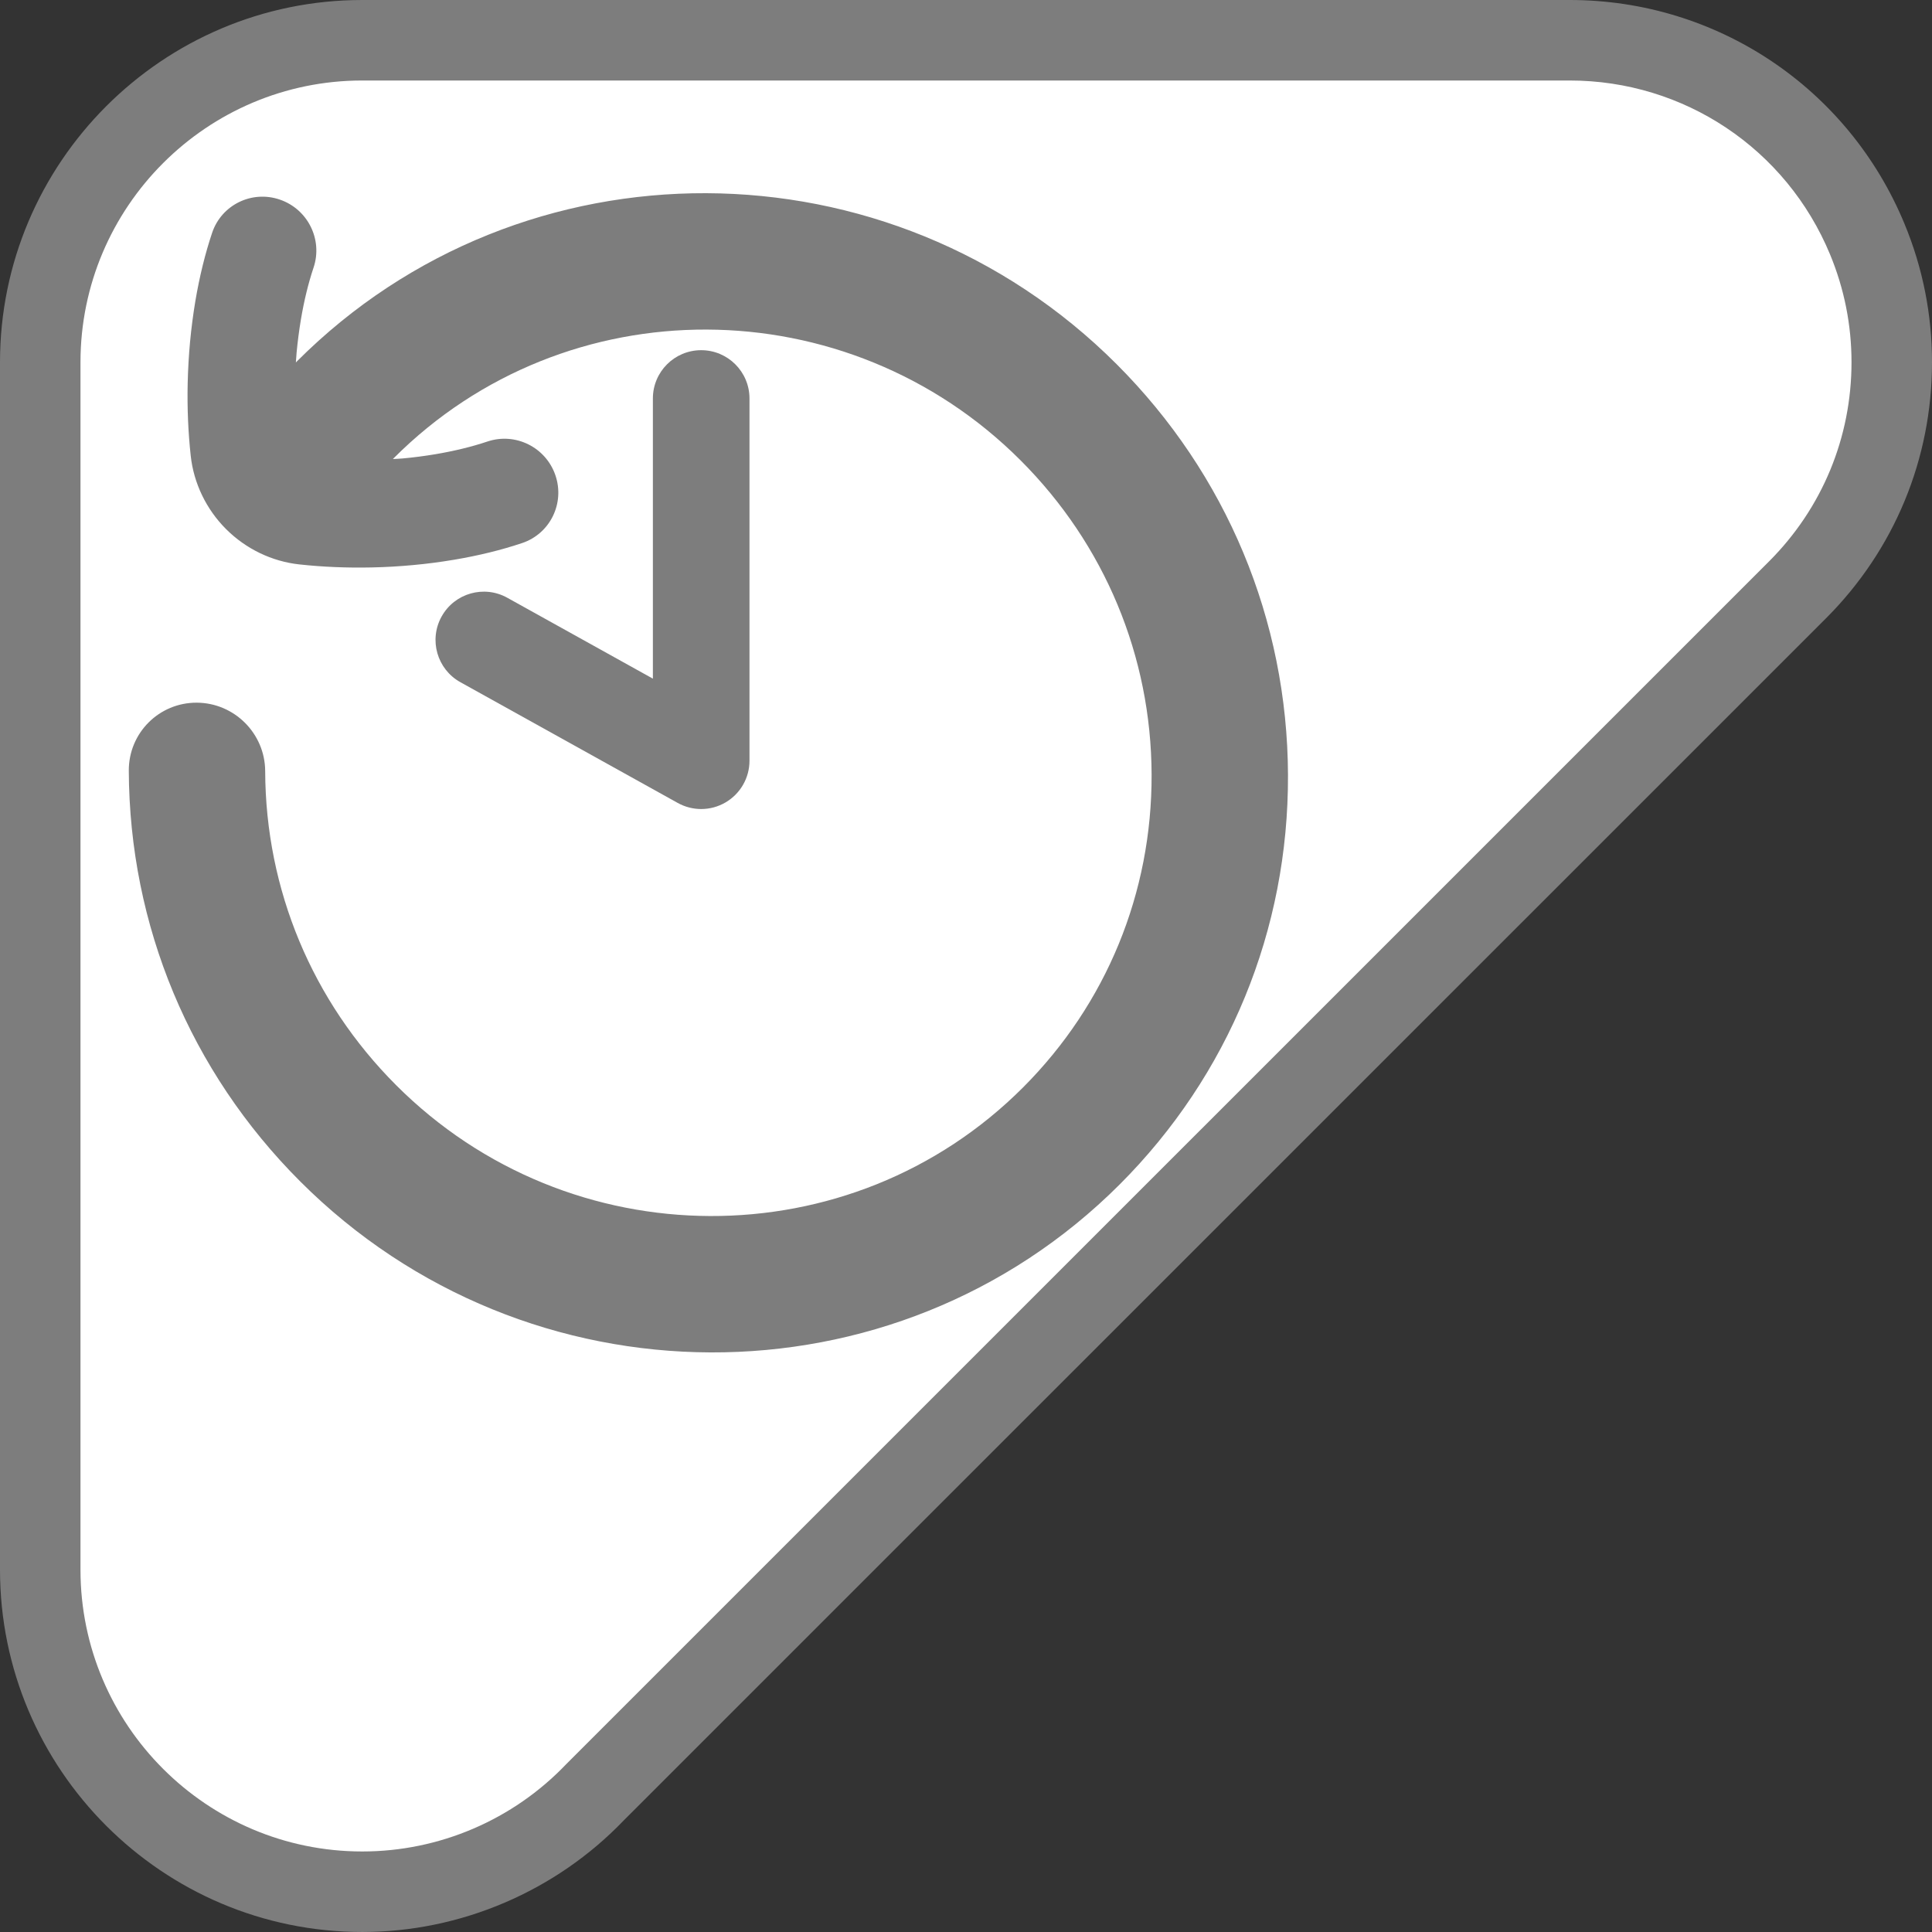 <?xml version="1.0" encoding="utf-8"?>
<!-- Generator: Adobe Illustrator 16.0.0, SVG Export Plug-In . SVG Version: 6.00 Build 0)  -->
<!DOCTYPE svg PUBLIC "-//W3C//DTD SVG 1.1//EN" "http://www.w3.org/Graphics/SVG/1.1/DTD/svg11.dtd">
<svg version="1.1" id="Calque_1" xmlns="http://www.w3.org/2000/svg" xmlns:xlink="http://www.w3.org/1999/xlink" x="0px" y="0px"
	 width="170.079px" height="170.078px" viewBox="0 0 170.079 170.078" enable-background="new 0 0 170.079 170.078"
	 xml:space="preserve">
<rect x="0" y="0" width="170.079" height="170.078" fill="#333333" stroke="none"/>
<g>
	<path fill="#7D7D7D" d="M54.908,160.258L160.745,54.433c6.021-6.023,9.334-14.031,9.334-22.546c0-4.209-0.815-8.313-2.428-12.2
		C162.7,7.729,151.133,0,138.188,0H31.889C14.305,0,0,14.307,0,31.89v106.299c0,17.582,14.306,31.889,31.89,31.889
		C40.538,170.078,48.922,166.5,54.908,160.258z"/>
	<path fill="#FFFFFF" d="M49.842,155.307L155.731,49.423c4.684-4.685,7.262-10.913,7.262-17.536c0-3.274-0.637-6.467-1.889-9.49
		c-3.854-9.299-12.848-15.31-22.916-15.31H31.889c-13.677,0-24.804,11.125-24.804,24.802v106.3
		c0,13.676,11.127,24.801,24.804,24.801C38.682,162.992,45.172,160.201,49.842,155.307z"/>
</g>
<g>
	<path fill="#7D7D7D" d="M98.309,32.07C78.341,12.091,45.971,11.973,26.15,31.8c-0.035,0.036-0.067,0.075-0.103,0.11
		c0.019-0.289,0.037-0.58,0.063-0.863c0.096-1.005,0.223-1.98,0.377-2.906c0.281-1.673,0.658-3.215,1.117-4.584
		c0.826-2.462-0.501-5.142-2.969-5.986c-2.466-0.847-5.136,0.464-5.961,2.924c-0.615,1.833-1.112,3.856-1.477,6.014
		c-0.191,1.148-0.35,2.354-0.467,3.596c-0.11,1.198-0.18,2.423-0.208,3.641c-0.048,2.169,0.043,4.314,0.269,6.384
		c0.264,2.417,1.369,4.706,3.109,6.446c1.74,1.741,4.028,2.846,6.44,3.109c2.05,0.225,4.196,0.314,6.377,0.268
		c1.222-0.025,2.448-0.097,3.653-0.209c1.197-0.109,2.404-0.267,3.592-0.467c2.151-0.361,4.17-0.855,6.006-1.472
		c2.459-0.827,3.771-3.497,2.927-5.964c-0.842-2.471-3.521-3.799-5.982-2.974c-1.372,0.46-2.915,0.836-4.577,1.117
		c-0.956,0.159-1.934,0.289-2.907,0.376c-0.274,0.027-0.56,0.029-0.839,0.05c0.026-0.028,0.053-0.057,0.08-0.085
		c15.157-15.163,39.91-15.072,55.18,0.205c7.396,7.401,11.49,17.22,11.529,27.646c0.037,10.426-3.982,20.214-11.325,27.561
		c-15.156,15.164-39.909,15.072-55.179-0.205c-7.398-7.4-11.493-17.219-11.53-27.647c-0.013-3.314-2.712-6.014-6.026-6.027
		c-3.316-0.012-5.993,2.666-5.98,5.982c0.05,13.637,5.404,26.477,15.08,36.154c19.967,19.978,52.336,20.096,72.156,0.269
		c9.602-9.605,14.861-22.406,14.811-36.043C113.334,54.585,107.981,41.747,98.309,32.07z"/>
	<path fill="#7D7D7D" d="M59.662,70.685c0.643,0.356,1.354,0.536,2.064,0.536c0.746,0,1.492-0.196,2.156-0.588
		c1.299-0.766,2.097-2.157,2.097-3.666V35.078c0-2.348-1.904-4.25-4.253-4.25s-4.251,1.902-4.251,4.25v24.665l-12.817-7.121
		c-2.054-1.142-4.642-0.402-5.782,1.651c-1.141,2.052-0.4,4.642,1.652,5.782L59.662,70.685z"/>
</g>
</svg>
